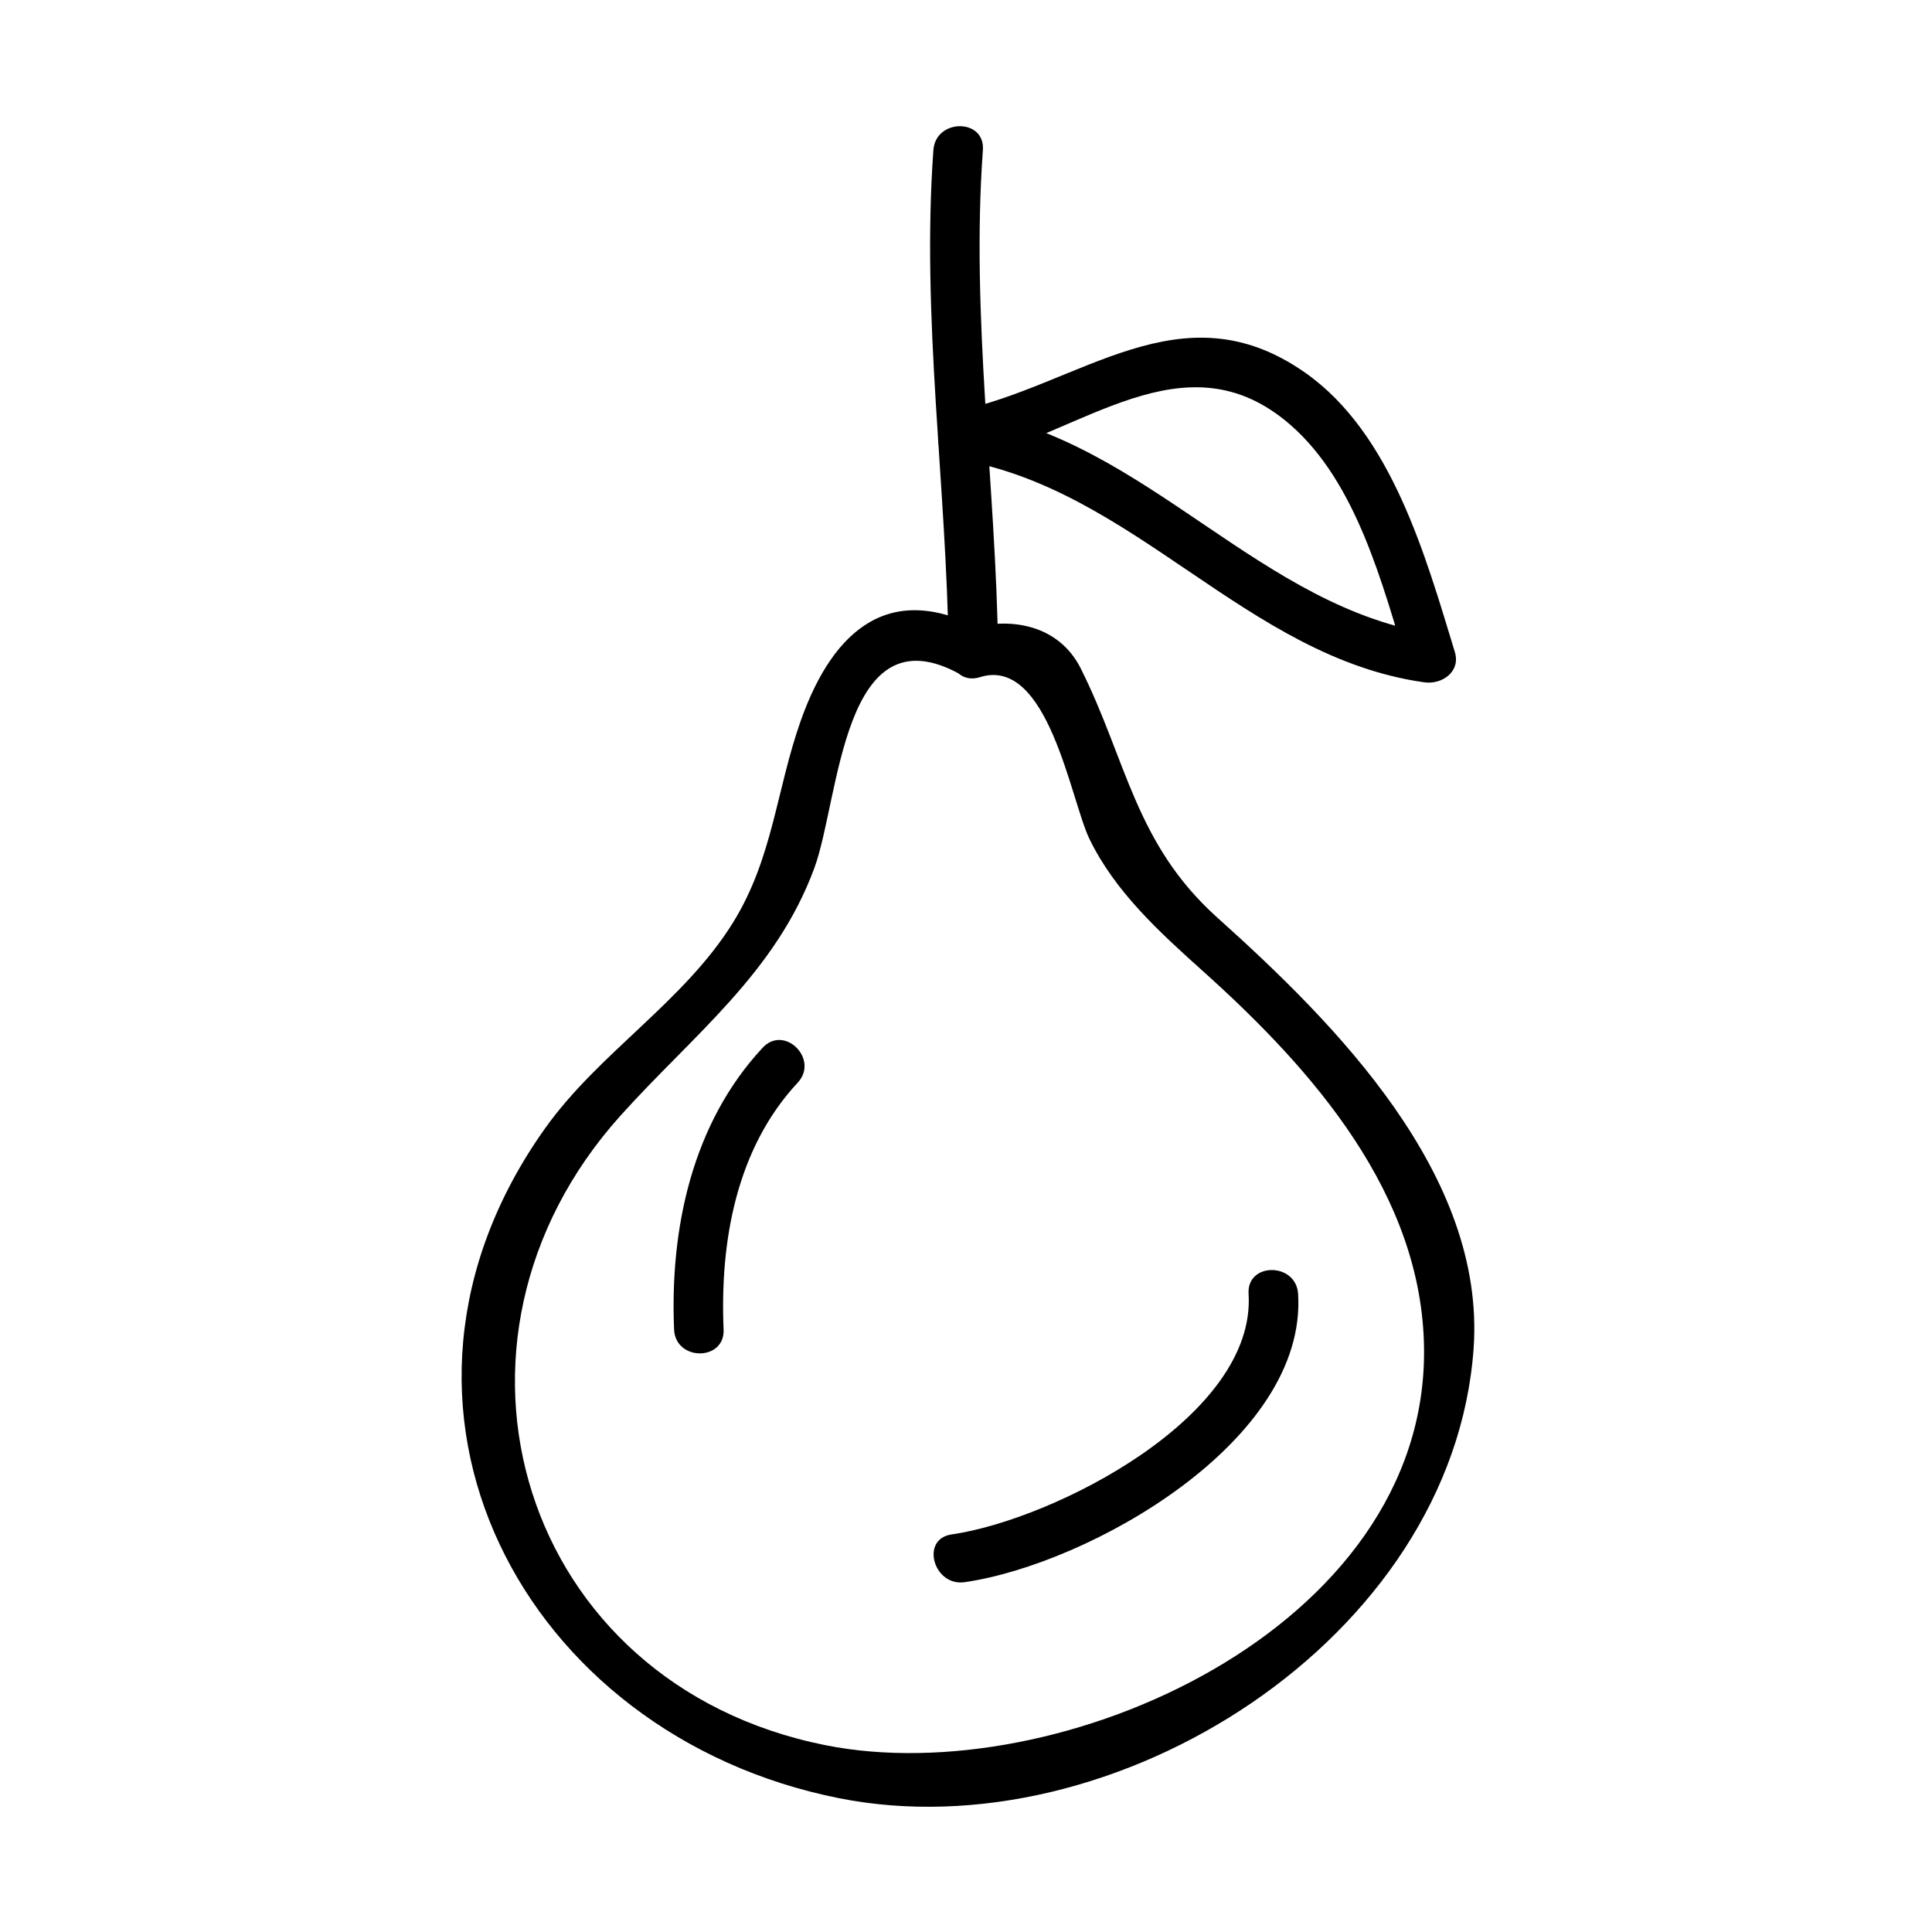 <?xml version="1.0" encoding="UTF-8"?>
<!-- Uploaded to: ICON Repo, www.svgrepo.com, Generator: ICON Repo Mixer Tools -->
<svg fill="#000000" width="800px" height="800px" version="1.1" viewBox="144 144 512 512" xmlns="http://www.w3.org/2000/svg">
 <g>
  <path d="m391.36 183.74c-3.223 44.578 3.512 88.832 4.047 133.38 3.289-1.891 6.582-3.777 9.871-5.668-24.875-13.945-40.332-1.055-49.027 23.426-6.527 18.391-7.383 36.41-17.918 53.488-12.977 21.039-35.57 34.555-49.867 54.637-52.391 73.594-5.883 160.79 77.75 177.51 73.043 14.621 162.79-42.191 168.3-119.07 3.305-46.109-36.605-86.16-67.926-114.28-21.812-19.586-23.973-41.629-36.164-65.984-5.902-11.793-19.047-13.883-30.207-10.375-8.047 2.531-4.609 15.199 3.484 12.652 18.043-5.672 24.02 32.516 28.973 42.793 6.816 14.137 18.836 24.984 30.297 35.277 28.973 26.016 57.98 58.988 58.414 99.918 0.781 74.145-96.707 117.43-158.69 105.04-80.742-16.152-108.27-106.67-54.301-166.78 19.246-21.434 41.082-37.738 51.383-65.578 6.809-18.391 7.367-68.992 38.871-51.324 4.273 2.398 9.934-0.609 9.871-5.668-0.535-44.551-7.269-88.809-4.047-133.38 0.613-8.441-12.504-8.387-13.113 0z"/>
  <path d="m474.89 486.89c2.047 32.5-51.609 59.832-78.715 63.754-8.348 1.203-4.785 13.848 3.484 12.648 33.016-4.769 90.805-37.359 88.352-76.406-0.531-8.391-13.656-8.445-13.121 0.004z"/>
  <path d="m346.12 421.65c-18.688 20.047-24.613 47.934-23.48 74.68 0.355 8.422 13.477 8.461 13.121 0-0.988-23.188 3.312-47.895 19.633-65.406 5.766-6.184-3.488-15.477-9.273-9.273z"/>
  <path d="m400.85 265.67c29.355-6.156 57.145-33.523 85.191-9.02 17.512 15.305 24.32 42.23 30.852 63.59 2.691-2.691 5.375-5.379 8.066-8.07-47.043-6.598-76.84-51.59-124.11-59.148-8.27-1.324-11.824 11.32-3.484 12.652 47.129 7.535 76.762 52.508 124.11 59.148 4.641 0.652 9.688-2.781 8.066-8.07-7.734-25.297-16.711-57.879-39.648-73.98-32.91-23.09-59.461 3.316-92.531 10.25-8.277 1.73-4.762 14.375 3.488 12.648z"/>
 </g>
</svg>